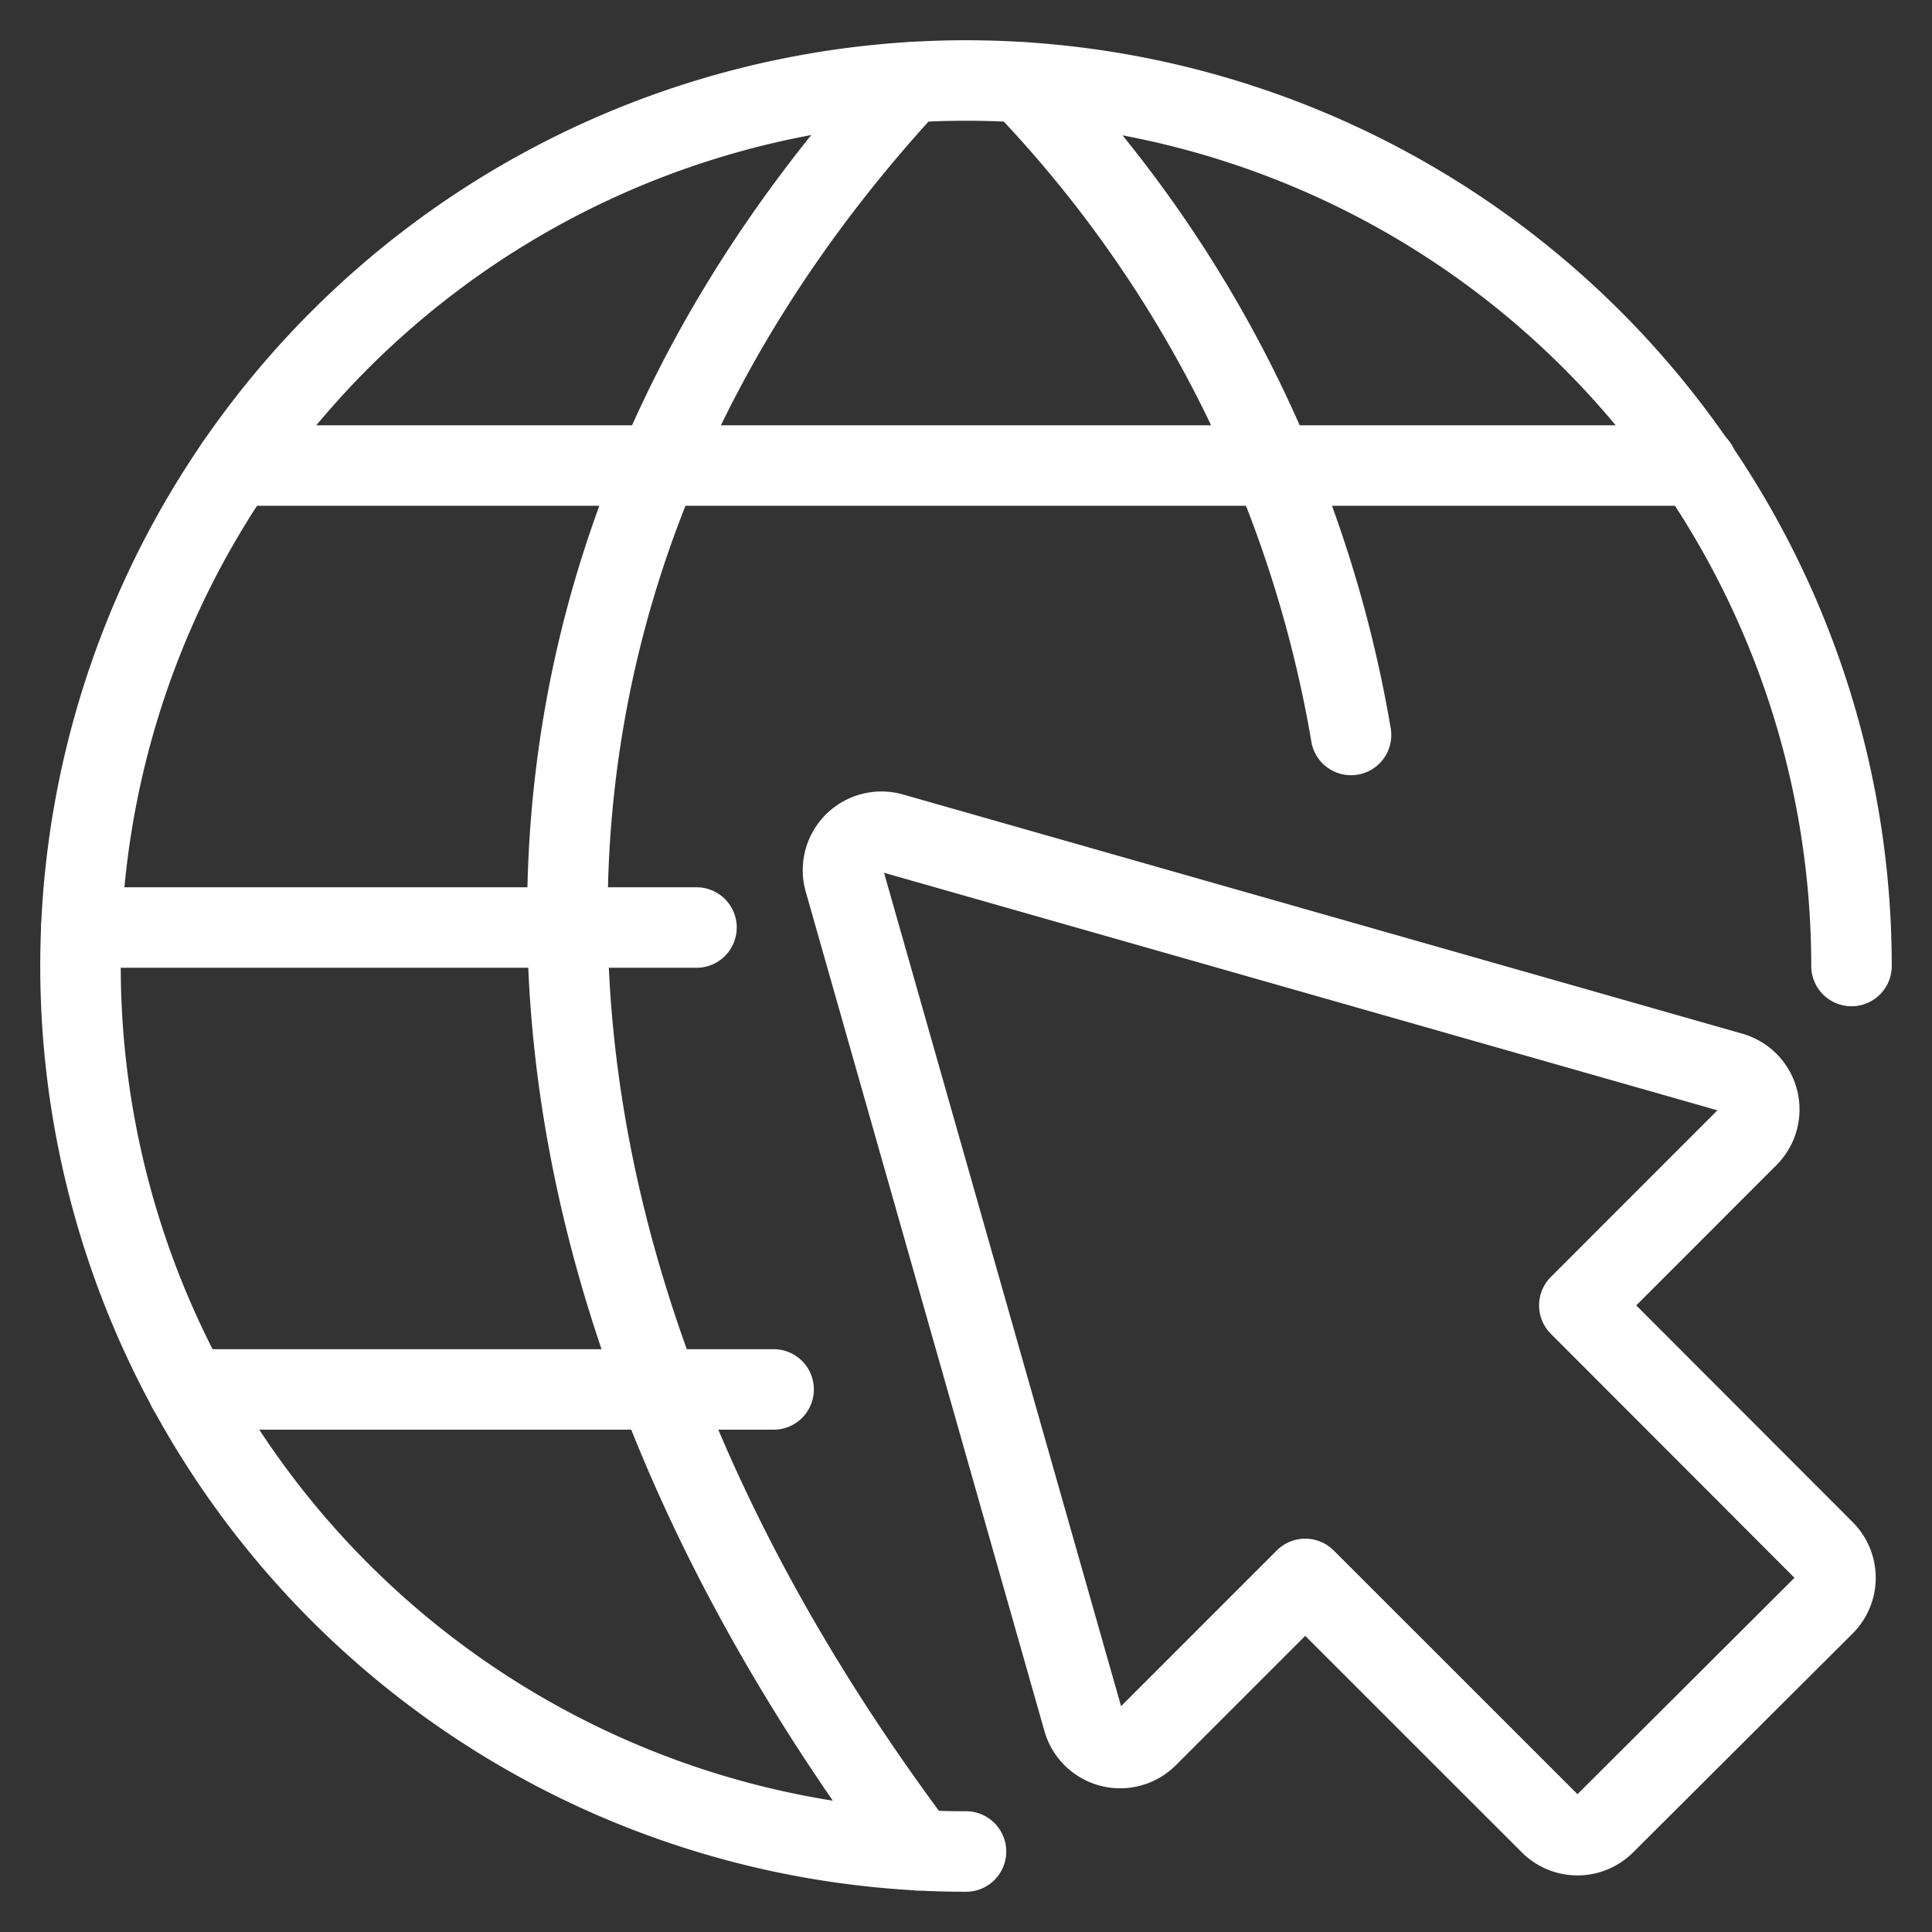 <svg id="Layer_1" data-name="Layer 1" xmlns="http://www.w3.org/2000/svg" viewBox="0 0 24 24"><rect x="0" y="0" width="24" height="24" fill="#333333" stroke="none"/><defs><style>.cls-1{fill:none;stroke:#fff;stroke-linecap:round;stroke-linejoin:round}</style></defs><path class="cls-1" d="M2.337 17.26H9.61M2.925 5.783h18.158M8.652 11.522H1.011M11.3 1.025c-5.738 6.217-5.634 14.308.105 21.96M12.698 1.025a15.426 15.426 0 0 1 4.085 8.105"/><path class="cls-1" d="M23 12a11 11 0 1 0-11 11"/><path class="cls-1" d="m19.619 16.216 2.095-2.096a.478.478 0 0 0-.207-.798L11.08 10.35a.478.478 0 0 0-.59.59l2.965 10.426a.478.478 0 0 0 .799.208l1.96-1.96 3.044 3.043a.478.478 0 0 0 .676 0l2.727-2.719a.478.478 0 0 0 0-.676z"/></svg>